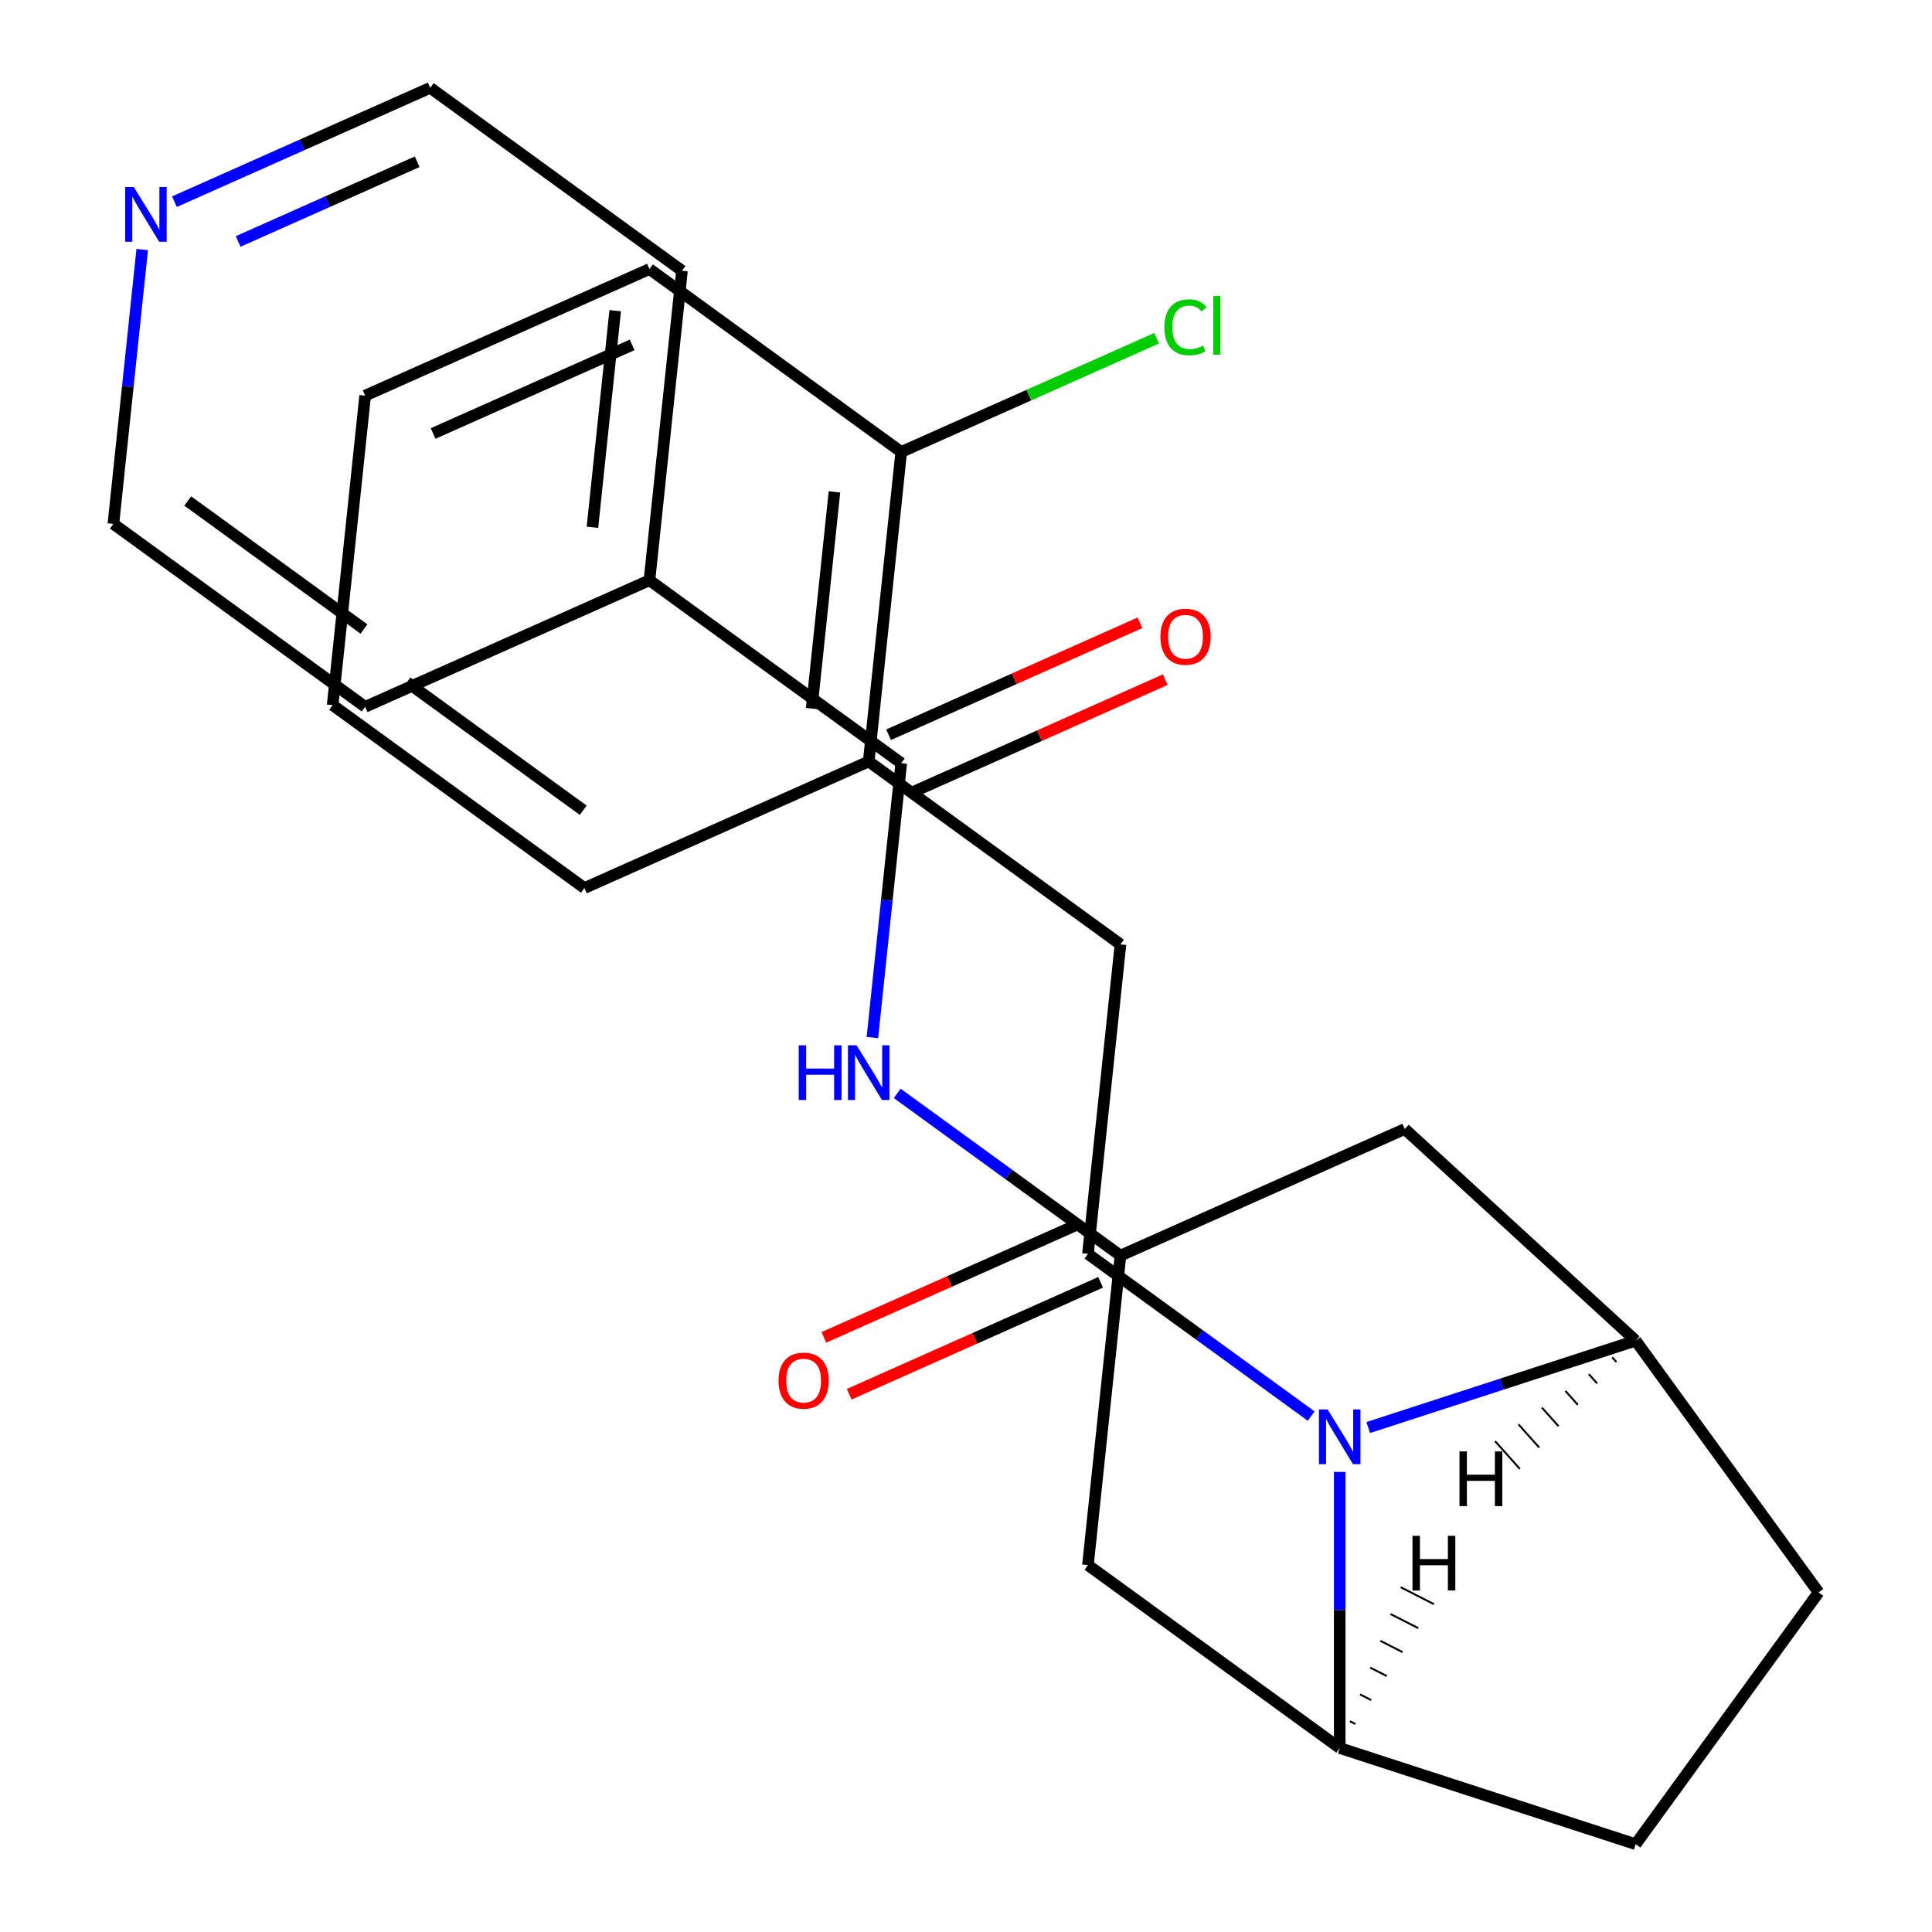 <?xml version='1.0' encoding='iso-8859-1'?>
<svg version='1.1' baseProfile='full'
              xmlns='http://www.w3.org/2000/svg'
                      xmlns:rdkit='http://www.rdkit.org/xml'
                      xmlns:xlink='http://www.w3.org/1999/xlink'
                  xml:space='preserve'
width='1000px' height='1000px' viewBox='0 0 1000 1000'>
<!-- END OF HEADER -->
<rect style='opacity:1.0;fill:#FFFFFF;stroke:none' width='1000' height='1000' x='0' y='0'> </rect>
<path class='bond-0' d='M 678.667,732.96 L 620.892,690.984' style='fill:none;fill-rule:evenodd;stroke:#0000FF;stroke-width:6px;stroke-linecap:butt;stroke-linejoin:miter;stroke-opacity:1' />
<path class='bond-0' d='M 620.892,690.984 L 563.118,649.009' style='fill:none;fill-rule:evenodd;stroke:#000000;stroke-width:6px;stroke-linecap:butt;stroke-linejoin:miter;stroke-opacity:1' />
<path class='bond-1' d='M 708.201,738.891 L 777.416,716.402' style='fill:none;fill-rule:evenodd;stroke:#0000FF;stroke-width:6px;stroke-linecap:butt;stroke-linejoin:miter;stroke-opacity:1' />
<path class='bond-1' d='M 777.416,716.402 L 846.63,693.913' style='fill:none;fill-rule:evenodd;stroke:#000000;stroke-width:6px;stroke-linecap:butt;stroke-linejoin:miter;stroke-opacity:1' />
<path class='bond-2' d='M 693.434,761.876 L 693.434,833.323' style='fill:none;fill-rule:evenodd;stroke:#0000FF;stroke-width:6px;stroke-linecap:butt;stroke-linejoin:miter;stroke-opacity:1' />
<path class='bond-2' d='M 693.434,833.323 L 693.434,904.769' style='fill:none;fill-rule:evenodd;stroke:#000000;stroke-width:6px;stroke-linecap:butt;stroke-linejoin:miter;stroke-opacity:1' />
<path class='bond-5' d='M 563.118,649.009 L 579.955,488.811' style='fill:none;fill-rule:evenodd;stroke:#000000;stroke-width:6px;stroke-linecap:butt;stroke-linejoin:miter;stroke-opacity:1' />
<path class='bond-10' d='M 556.566,634.293 L 491.502,663.261' style='fill:none;fill-rule:evenodd;stroke:#000000;stroke-width:6px;stroke-linecap:butt;stroke-linejoin:miter;stroke-opacity:1' />
<path class='bond-10' d='M 491.502,663.261 L 426.439,692.229' style='fill:none;fill-rule:evenodd;stroke:#FF0000;stroke-width:6px;stroke-linecap:butt;stroke-linejoin:miter;stroke-opacity:1' />
<path class='bond-10' d='M 569.669,663.724 L 504.606,692.692' style='fill:none;fill-rule:evenodd;stroke:#000000;stroke-width:6px;stroke-linecap:butt;stroke-linejoin:miter;stroke-opacity:1' />
<path class='bond-10' d='M 504.606,692.692 L 439.542,721.66' style='fill:none;fill-rule:evenodd;stroke:#FF0000;stroke-width:6px;stroke-linecap:butt;stroke-linejoin:miter;stroke-opacity:1' />
<path class='bond-7' d='M 846.63,693.913 L 727.109,584.374' style='fill:none;fill-rule:evenodd;stroke:#000000;stroke-width:6px;stroke-linecap:butt;stroke-linejoin:miter;stroke-opacity:1' />
<path class='bond-11' d='M 846.63,693.913 L 941.311,824.229' style='fill:none;fill-rule:evenodd;stroke:#000000;stroke-width:6px;stroke-linecap:butt;stroke-linejoin:miter;stroke-opacity:1' />
<path class='bond-30' d='M 834.499,702.581 L 836.644,704.984' style='fill:none;fill-rule:evenodd;stroke:#000000;stroke-width:1.0px;stroke-linecap:butt;stroke-linejoin:miter;stroke-opacity:1' />
<path class='bond-30' d='M 822.367,711.249 L 826.657,716.056' style='fill:none;fill-rule:evenodd;stroke:#000000;stroke-width:1.0px;stroke-linecap:butt;stroke-linejoin:miter;stroke-opacity:1' />
<path class='bond-30' d='M 810.235,719.917 L 816.671,727.128' style='fill:none;fill-rule:evenodd;stroke:#000000;stroke-width:1.0px;stroke-linecap:butt;stroke-linejoin:miter;stroke-opacity:1' />
<path class='bond-30' d='M 798.103,728.585 L 806.684,738.199' style='fill:none;fill-rule:evenodd;stroke:#000000;stroke-width:1.0px;stroke-linecap:butt;stroke-linejoin:miter;stroke-opacity:1' />
<path class='bond-30' d='M 785.972,737.253 L 796.697,749.271' style='fill:none;fill-rule:evenodd;stroke:#000000;stroke-width:1.0px;stroke-linecap:butt;stroke-linejoin:miter;stroke-opacity:1' />
<path class='bond-30' d='M 773.84,745.921 L 786.711,760.342' style='fill:none;fill-rule:evenodd;stroke:#000000;stroke-width:1.0px;stroke-linecap:butt;stroke-linejoin:miter;stroke-opacity:1' />
<path class='bond-8' d='M 693.434,904.769 L 563.118,810.089' style='fill:none;fill-rule:evenodd;stroke:#000000;stroke-width:6px;stroke-linecap:butt;stroke-linejoin:miter;stroke-opacity:1' />
<path class='bond-12' d='M 693.434,904.769 L 846.63,954.545' style='fill:none;fill-rule:evenodd;stroke:#000000;stroke-width:6px;stroke-linecap:butt;stroke-linejoin:miter;stroke-opacity:1' />
<path class='bond-31' d='M 701.564,892.361 L 698.694,890.898' style='fill:none;fill-rule:evenodd;stroke:#000000;stroke-width:1.0px;stroke-linecap:butt;stroke-linejoin:miter;stroke-opacity:1' />
<path class='bond-31' d='M 709.694,879.952 L 703.954,877.027' style='fill:none;fill-rule:evenodd;stroke:#000000;stroke-width:1.0px;stroke-linecap:butt;stroke-linejoin:miter;stroke-opacity:1' />
<path class='bond-31' d='M 717.825,867.544 L 709.213,863.156' style='fill:none;fill-rule:evenodd;stroke:#000000;stroke-width:1.0px;stroke-linecap:butt;stroke-linejoin:miter;stroke-opacity:1' />
<path class='bond-31' d='M 725.955,855.136 L 714.473,849.285' style='fill:none;fill-rule:evenodd;stroke:#000000;stroke-width:1.0px;stroke-linecap:butt;stroke-linejoin:miter;stroke-opacity:1' />
<path class='bond-31' d='M 734.085,842.727 L 719.733,835.415' style='fill:none;fill-rule:evenodd;stroke:#000000;stroke-width:1.0px;stroke-linecap:butt;stroke-linejoin:miter;stroke-opacity:1' />
<path class='bond-31' d='M 742.215,830.319 L 724.992,821.544' style='fill:none;fill-rule:evenodd;stroke:#000000;stroke-width:1.0px;stroke-linecap:butt;stroke-linejoin:miter;stroke-opacity:1' />
<path class='bond-3' d='M 466.476,395.013 L 459.013,466.018' style='fill:none;fill-rule:evenodd;stroke:#000000;stroke-width:6px;stroke-linecap:butt;stroke-linejoin:miter;stroke-opacity:1' />
<path class='bond-3' d='M 459.013,466.018 L 451.55,537.024' style='fill:none;fill-rule:evenodd;stroke:#0000FF;stroke-width:6px;stroke-linecap:butt;stroke-linejoin:miter;stroke-opacity:1' />
<path class='bond-13' d='M 473.028,409.728 L 538.091,380.76' style='fill:none;fill-rule:evenodd;stroke:#000000;stroke-width:6px;stroke-linecap:butt;stroke-linejoin:miter;stroke-opacity:1' />
<path class='bond-13' d='M 538.091,380.76 L 603.155,351.792' style='fill:none;fill-rule:evenodd;stroke:#FF0000;stroke-width:6px;stroke-linecap:butt;stroke-linejoin:miter;stroke-opacity:1' />
<path class='bond-13' d='M 459.924,380.298 L 524.988,351.329' style='fill:none;fill-rule:evenodd;stroke:#000000;stroke-width:6px;stroke-linecap:butt;stroke-linejoin:miter;stroke-opacity:1' />
<path class='bond-13' d='M 524.988,351.329 L 590.051,322.361' style='fill:none;fill-rule:evenodd;stroke:#FF0000;stroke-width:6px;stroke-linecap:butt;stroke-linejoin:miter;stroke-opacity:1' />
<path class='bond-14' d='M 466.476,395.013 L 336.16,300.333' style='fill:none;fill-rule:evenodd;stroke:#000000;stroke-width:6px;stroke-linecap:butt;stroke-linejoin:miter;stroke-opacity:1' />
<path class='bond-4' d='M 464.406,565.939 L 522.18,607.915' style='fill:none;fill-rule:evenodd;stroke:#0000FF;stroke-width:6px;stroke-linecap:butt;stroke-linejoin:miter;stroke-opacity:1' />
<path class='bond-4' d='M 522.18,607.915 L 579.955,649.891' style='fill:none;fill-rule:evenodd;stroke:#000000;stroke-width:6px;stroke-linecap:butt;stroke-linejoin:miter;stroke-opacity:1' />
<path class='bond-9' d='M 579.955,488.811 L 449.639,394.131' style='fill:none;fill-rule:evenodd;stroke:#000000;stroke-width:6px;stroke-linecap:butt;stroke-linejoin:miter;stroke-opacity:1' />
<path class='bond-6' d='M 579.955,649.891 L 563.118,810.089' style='fill:none;fill-rule:evenodd;stroke:#000000;stroke-width:6px;stroke-linecap:butt;stroke-linejoin:miter;stroke-opacity:1' />
<path class='bond-27' d='M 579.955,649.891 L 727.109,584.374' style='fill:none;fill-rule:evenodd;stroke:#000000;stroke-width:6px;stroke-linecap:butt;stroke-linejoin:miter;stroke-opacity:1' />
<path class='bond-15' d='M 449.639,394.131 L 466.476,233.933' style='fill:none;fill-rule:evenodd;stroke:#000000;stroke-width:6px;stroke-linecap:butt;stroke-linejoin:miter;stroke-opacity:1' />
<path class='bond-15' d='M 420.125,366.733 L 431.911,254.595' style='fill:none;fill-rule:evenodd;stroke:#000000;stroke-width:6px;stroke-linecap:butt;stroke-linejoin:miter;stroke-opacity:1' />
<path class='bond-20' d='M 449.639,394.131 L 302.485,459.648' style='fill:none;fill-rule:evenodd;stroke:#000000;stroke-width:6px;stroke-linecap:butt;stroke-linejoin:miter;stroke-opacity:1' />
<path class='bond-26' d='M 941.311,824.229 L 846.63,954.545' style='fill:none;fill-rule:evenodd;stroke:#000000;stroke-width:6px;stroke-linecap:butt;stroke-linejoin:miter;stroke-opacity:1' />
<path class='bond-21' d='M 336.16,300.333 L 189.006,365.85' style='fill:none;fill-rule:evenodd;stroke:#000000;stroke-width:6px;stroke-linecap:butt;stroke-linejoin:miter;stroke-opacity:1' />
<path class='bond-22' d='M 336.16,300.333 L 352.997,140.135' style='fill:none;fill-rule:evenodd;stroke:#000000;stroke-width:6px;stroke-linecap:butt;stroke-linejoin:miter;stroke-opacity:1' />
<path class='bond-22' d='M 306.646,272.935 L 318.432,160.797' style='fill:none;fill-rule:evenodd;stroke:#000000;stroke-width:6px;stroke-linecap:butt;stroke-linejoin:miter;stroke-opacity:1' />
<path class='bond-17' d='M 466.476,233.933 L 532.58,204.502' style='fill:none;fill-rule:evenodd;stroke:#000000;stroke-width:6px;stroke-linecap:butt;stroke-linejoin:miter;stroke-opacity:1' />
<path class='bond-17' d='M 532.58,204.502 L 598.683,175.071' style='fill:none;fill-rule:evenodd;stroke:#00CC00;stroke-width:6px;stroke-linecap:butt;stroke-linejoin:miter;stroke-opacity:1' />
<path class='bond-23' d='M 466.476,233.933 L 336.16,139.253' style='fill:none;fill-rule:evenodd;stroke:#000000;stroke-width:6px;stroke-linecap:butt;stroke-linejoin:miter;stroke-opacity:1' />
<path class='bond-16' d='M 90.294,104.397 L 156.487,74.926' style='fill:none;fill-rule:evenodd;stroke:#0000FF;stroke-width:6px;stroke-linecap:butt;stroke-linejoin:miter;stroke-opacity:1' />
<path class='bond-16' d='M 156.487,74.926 L 222.681,45.455' style='fill:none;fill-rule:evenodd;stroke:#000000;stroke-width:6px;stroke-linecap:butt;stroke-linejoin:miter;stroke-opacity:1' />
<path class='bond-16' d='M 123.255,124.986 L 169.591,104.357' style='fill:none;fill-rule:evenodd;stroke:#0000FF;stroke-width:6px;stroke-linecap:butt;stroke-linejoin:miter;stroke-opacity:1' />
<path class='bond-16' d='M 169.591,104.357 L 215.926,83.727' style='fill:none;fill-rule:evenodd;stroke:#000000;stroke-width:6px;stroke-linecap:butt;stroke-linejoin:miter;stroke-opacity:1' />
<path class='bond-29' d='M 73.615,129.159 L 66.152,200.164' style='fill:none;fill-rule:evenodd;stroke:#0000FF;stroke-width:6px;stroke-linecap:butt;stroke-linejoin:miter;stroke-opacity:1' />
<path class='bond-29' d='M 66.152,200.164 L 58.689,271.169' style='fill:none;fill-rule:evenodd;stroke:#000000;stroke-width:6px;stroke-linecap:butt;stroke-linejoin:miter;stroke-opacity:1' />
<path class='bond-18' d='M 222.681,45.455 L 352.997,140.135' style='fill:none;fill-rule:evenodd;stroke:#000000;stroke-width:6px;stroke-linecap:butt;stroke-linejoin:miter;stroke-opacity:1' />
<path class='bond-19' d='M 58.689,271.169 L 189.006,365.85' style='fill:none;fill-rule:evenodd;stroke:#000000;stroke-width:6px;stroke-linecap:butt;stroke-linejoin:miter;stroke-opacity:1' />
<path class='bond-19' d='M 97.173,259.308 L 188.394,325.584' style='fill:none;fill-rule:evenodd;stroke:#000000;stroke-width:6px;stroke-linecap:butt;stroke-linejoin:miter;stroke-opacity:1' />
<path class='bond-24' d='M 302.485,459.648 L 172.168,364.967' style='fill:none;fill-rule:evenodd;stroke:#000000;stroke-width:6px;stroke-linecap:butt;stroke-linejoin:miter;stroke-opacity:1' />
<path class='bond-24' d='M 301.873,419.382 L 210.652,353.106' style='fill:none;fill-rule:evenodd;stroke:#000000;stroke-width:6px;stroke-linecap:butt;stroke-linejoin:miter;stroke-opacity:1' />
<path class='bond-28' d='M 336.16,139.253 L 189.006,204.77' style='fill:none;fill-rule:evenodd;stroke:#000000;stroke-width:6px;stroke-linecap:butt;stroke-linejoin:miter;stroke-opacity:1' />
<path class='bond-28' d='M 327.19,178.511 L 224.182,224.373' style='fill:none;fill-rule:evenodd;stroke:#000000;stroke-width:6px;stroke-linecap:butt;stroke-linejoin:miter;stroke-opacity:1' />
<path class='bond-25' d='M 172.168,364.967 L 189.006,204.77' style='fill:none;fill-rule:evenodd;stroke:#000000;stroke-width:6px;stroke-linecap:butt;stroke-linejoin:miter;stroke-opacity:1' />
<path  class='atom-0' d='M 687.174 729.529
L 696.454 744.529
Q 697.374 746.009, 698.854 748.689
Q 700.334 751.369, 700.414 751.529
L 700.414 729.529
L 704.174 729.529
L 704.174 757.849
L 700.294 757.849
L 690.334 741.449
Q 689.174 739.529, 687.934 737.329
Q 686.734 735.129, 686.374 734.449
L 686.374 757.849
L 682.694 757.849
L 682.694 729.529
L 687.174 729.529
' fill='#0000FF'/>
<path  class='atom-5' d='M 413.419 541.051
L 417.259 541.051
L 417.259 553.091
L 431.739 553.091
L 431.739 541.051
L 435.579 541.051
L 435.579 569.371
L 431.739 569.371
L 431.739 556.291
L 417.259 556.291
L 417.259 569.371
L 413.419 569.371
L 413.419 541.051
' fill='#0000FF'/>
<path  class='atom-5' d='M 443.379 541.051
L 452.659 556.051
Q 453.579 557.531, 455.059 560.211
Q 456.539 562.891, 456.619 563.051
L 456.619 541.051
L 460.379 541.051
L 460.379 569.371
L 456.499 569.371
L 446.539 552.971
Q 445.379 551.051, 444.139 548.851
Q 442.939 546.651, 442.579 545.971
L 442.579 569.371
L 438.899 569.371
L 438.899 541.051
L 443.379 541.051
' fill='#0000FF'/>
<path  class='atom-11' d='M 402.964 714.606
Q 402.964 707.806, 406.324 704.006
Q 409.684 700.206, 415.964 700.206
Q 422.244 700.206, 425.604 704.006
Q 428.964 707.806, 428.964 714.606
Q 428.964 721.486, 425.564 725.406
Q 422.164 729.286, 415.964 729.286
Q 409.724 729.286, 406.324 725.406
Q 402.964 721.526, 402.964 714.606
M 415.964 726.086
Q 420.284 726.086, 422.604 723.206
Q 424.964 720.286, 424.964 714.606
Q 424.964 709.046, 422.604 706.246
Q 420.284 703.406, 415.964 703.406
Q 411.644 703.406, 409.284 706.206
Q 406.964 709.006, 406.964 714.606
Q 406.964 720.326, 409.284 723.206
Q 411.644 726.086, 415.964 726.086
' fill='#FF0000'/>
<path  class='atom-14' d='M 600.63 329.576
Q 600.63 322.776, 603.99 318.976
Q 607.35 315.176, 613.63 315.176
Q 619.91 315.176, 623.27 318.976
Q 626.63 322.776, 626.63 329.576
Q 626.63 336.456, 623.23 340.376
Q 619.83 344.256, 613.63 344.256
Q 607.39 344.256, 603.99 340.376
Q 600.63 336.496, 600.63 329.576
M 613.63 341.056
Q 617.95 341.056, 620.27 338.176
Q 622.63 335.256, 622.63 329.576
Q 622.63 324.016, 620.27 321.216
Q 617.95 318.376, 613.63 318.376
Q 609.31 318.376, 606.95 321.176
Q 604.63 323.976, 604.63 329.576
Q 604.63 335.296, 606.95 338.176
Q 609.31 341.056, 613.63 341.056
' fill='#FF0000'/>
<path  class='atom-17' d='M 69.267 96.812
L 78.547 111.812
Q 79.467 113.292, 80.947 115.972
Q 82.427 118.652, 82.507 118.812
L 82.507 96.812
L 86.267 96.812
L 86.267 125.132
L 82.387 125.132
L 72.427 108.732
Q 71.267 106.812, 70.027 104.612
Q 68.827 102.412, 68.467 101.732
L 68.467 125.132
L 64.787 125.132
L 64.787 96.812
L 69.267 96.812
' fill='#0000FF'/>
<path  class='atom-18' d='M 602.71 169.396
Q 602.71 162.356, 605.99 158.676
Q 609.31 154.956, 615.59 154.956
Q 621.43 154.956, 624.55 159.076
L 621.91 161.236
Q 619.63 158.236, 615.59 158.236
Q 611.31 158.236, 609.03 161.116
Q 606.79 163.956, 606.79 169.396
Q 606.79 174.996, 609.11 177.876
Q 611.47 180.756, 616.03 180.756
Q 619.15 180.756, 622.79 178.876
L 623.91 181.876
Q 622.43 182.836, 620.19 183.396
Q 617.95 183.956, 615.47 183.956
Q 609.31 183.956, 605.99 180.196
Q 602.71 176.436, 602.71 169.396
' fill='#00CC00'/>
<path  class='atom-18' d='M 627.99 153.236
L 631.67 153.236
L 631.67 183.596
L 627.99 183.596
L 627.99 153.236
' fill='#00CC00'/>
<path  class='atom-27' d='M 755.431 751.256
L 759.271 751.256
L 759.271 763.296
L 773.751 763.296
L 773.751 751.256
L 777.591 751.256
L 777.591 779.576
L 773.751 779.576
L 773.751 766.496
L 759.271 766.496
L 759.271 779.576
L 755.431 779.576
L 755.431 751.256
' fill='#000000'/>
<path  class='atom-28' d='M 731.107 794.927
L 734.947 794.927
L 734.947 806.967
L 749.427 806.967
L 749.427 794.927
L 753.267 794.927
L 753.267 823.247
L 749.427 823.247
L 749.427 810.167
L 734.947 810.167
L 734.947 823.247
L 731.107 823.247
L 731.107 794.927
' fill='#000000'/>
</svg>
